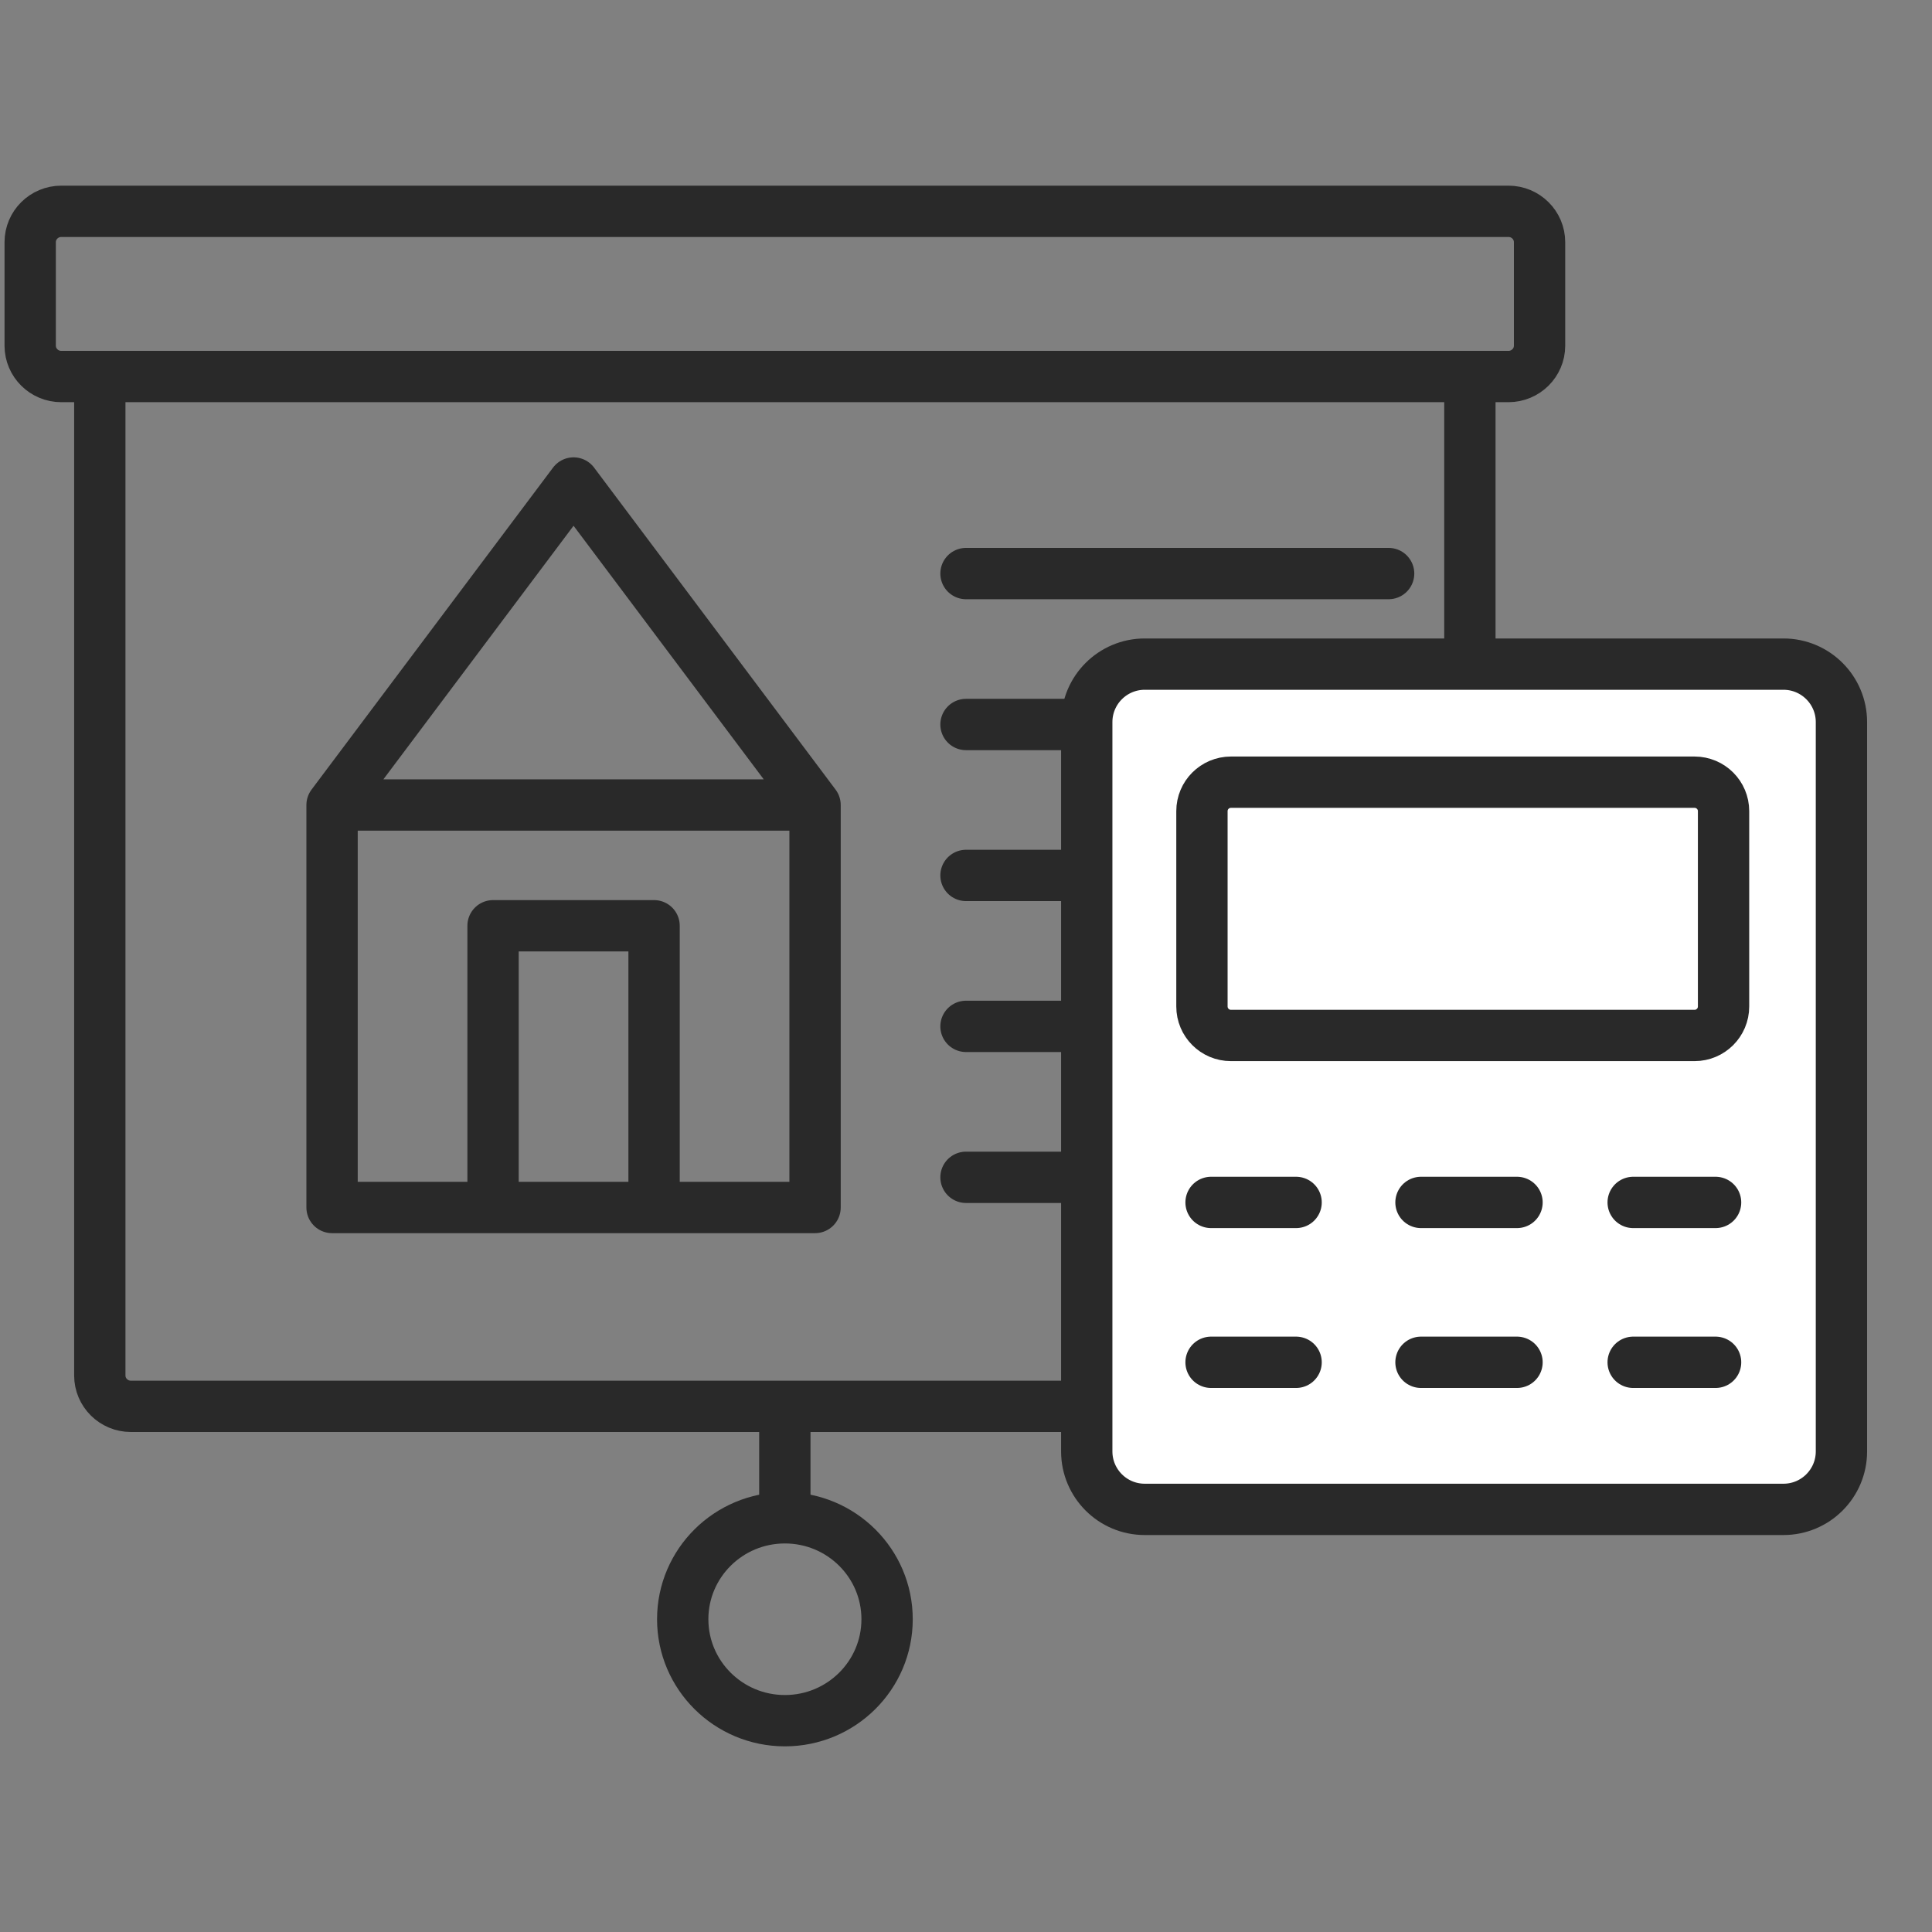 <?xml version="1.0" encoding="UTF-8"?> <svg xmlns="http://www.w3.org/2000/svg" width="64" height="64" viewBox="0 0 64 64" fill="none"><rect x="0" y="0" width="64" height="64" fill="#808080" stroke="none"/><path d="M3.306 12.473H2.031C1.462 12.473 1 12.015 1 11.45V8.023C1 7.458 1.462 7 2.031 7H49.969C50.538 7 51 7.458 51 8.023V11.45C51 12.015 50.538 12.473 49.969 12.473H48.692M3.306 12.473V45.564C3.306 46.129 3.768 46.587 4.337 46.587H25.999M3.306 12.473H48.692M48.692 12.473V45.564C48.692 46.129 48.231 46.587 47.661 46.587H25.999M25.999 46.587V50.279M29.386 53.639C29.386 55.495 27.871 57 26.001 57C24.132 57 22.616 55.495 22.616 53.639C22.616 51.783 24.132 50.279 26.001 50.279C27.871 50.279 29.386 51.783 29.386 53.639Z" stroke="#292929" stroke-width="1.7" stroke-linecap="round" stroke-linejoin="round"></path><path d="M32 19H46" stroke="#292929" stroke-width="1.7" stroke-linecap="round"></path><path d="M32 24H46" stroke="#292929" stroke-width="1.7" stroke-linecap="round"></path><path d="M32 29H46" stroke="#292929" stroke-width="1.7" stroke-linecap="round"></path><path d="M32 34H46" stroke="#292929" stroke-width="1.7" stroke-linecap="round"></path><path d="M32 39H46" stroke="#292929" stroke-width="1.7" stroke-linecap="round"></path><path d="M11 26.667L19 16L27 26.667M11 26.667H27M11 26.667V40H16.333M27 26.667V40H21.667M16.333 40V30.667H21.667V40M16.333 40H21.667" stroke="#292929" stroke-width="1.7" stroke-linecap="round" stroke-linejoin="round"></path><path d="M36 48.08V23.92C36 22.86 36.86 22 37.92 22H59.08C60.14 22 61 22.86 61 23.92V48.08C61 49.14 60.14 50 59.08 50H37.92C36.86 50 36 49.14 36 48.08Z" fill="white"></path><path d="M40.118 39.832H42.935M47.072 39.832H50.253M54.101 39.832H56.831M40.118 45.128H42.935M47.072 45.128H50.253M54.101 45.128H56.831M40.776 25.911H56.135C56.665 25.911 57.095 26.34 57.095 26.87V33.341C57.095 33.871 56.665 34.301 56.135 34.301H40.776C40.246 34.301 39.816 33.871 39.816 33.341V26.87C39.816 26.34 40.246 25.911 40.776 25.911ZM61 23.92V48.08C61 49.14 60.14 50 59.08 50H37.92C36.86 50 36 49.14 36 48.08V23.92C36 22.86 36.86 22 37.92 22H59.08C60.14 22 61 22.86 61 23.92Z" stroke="#292929" stroke-width="1.7" stroke-linecap="round"></path></svg> 